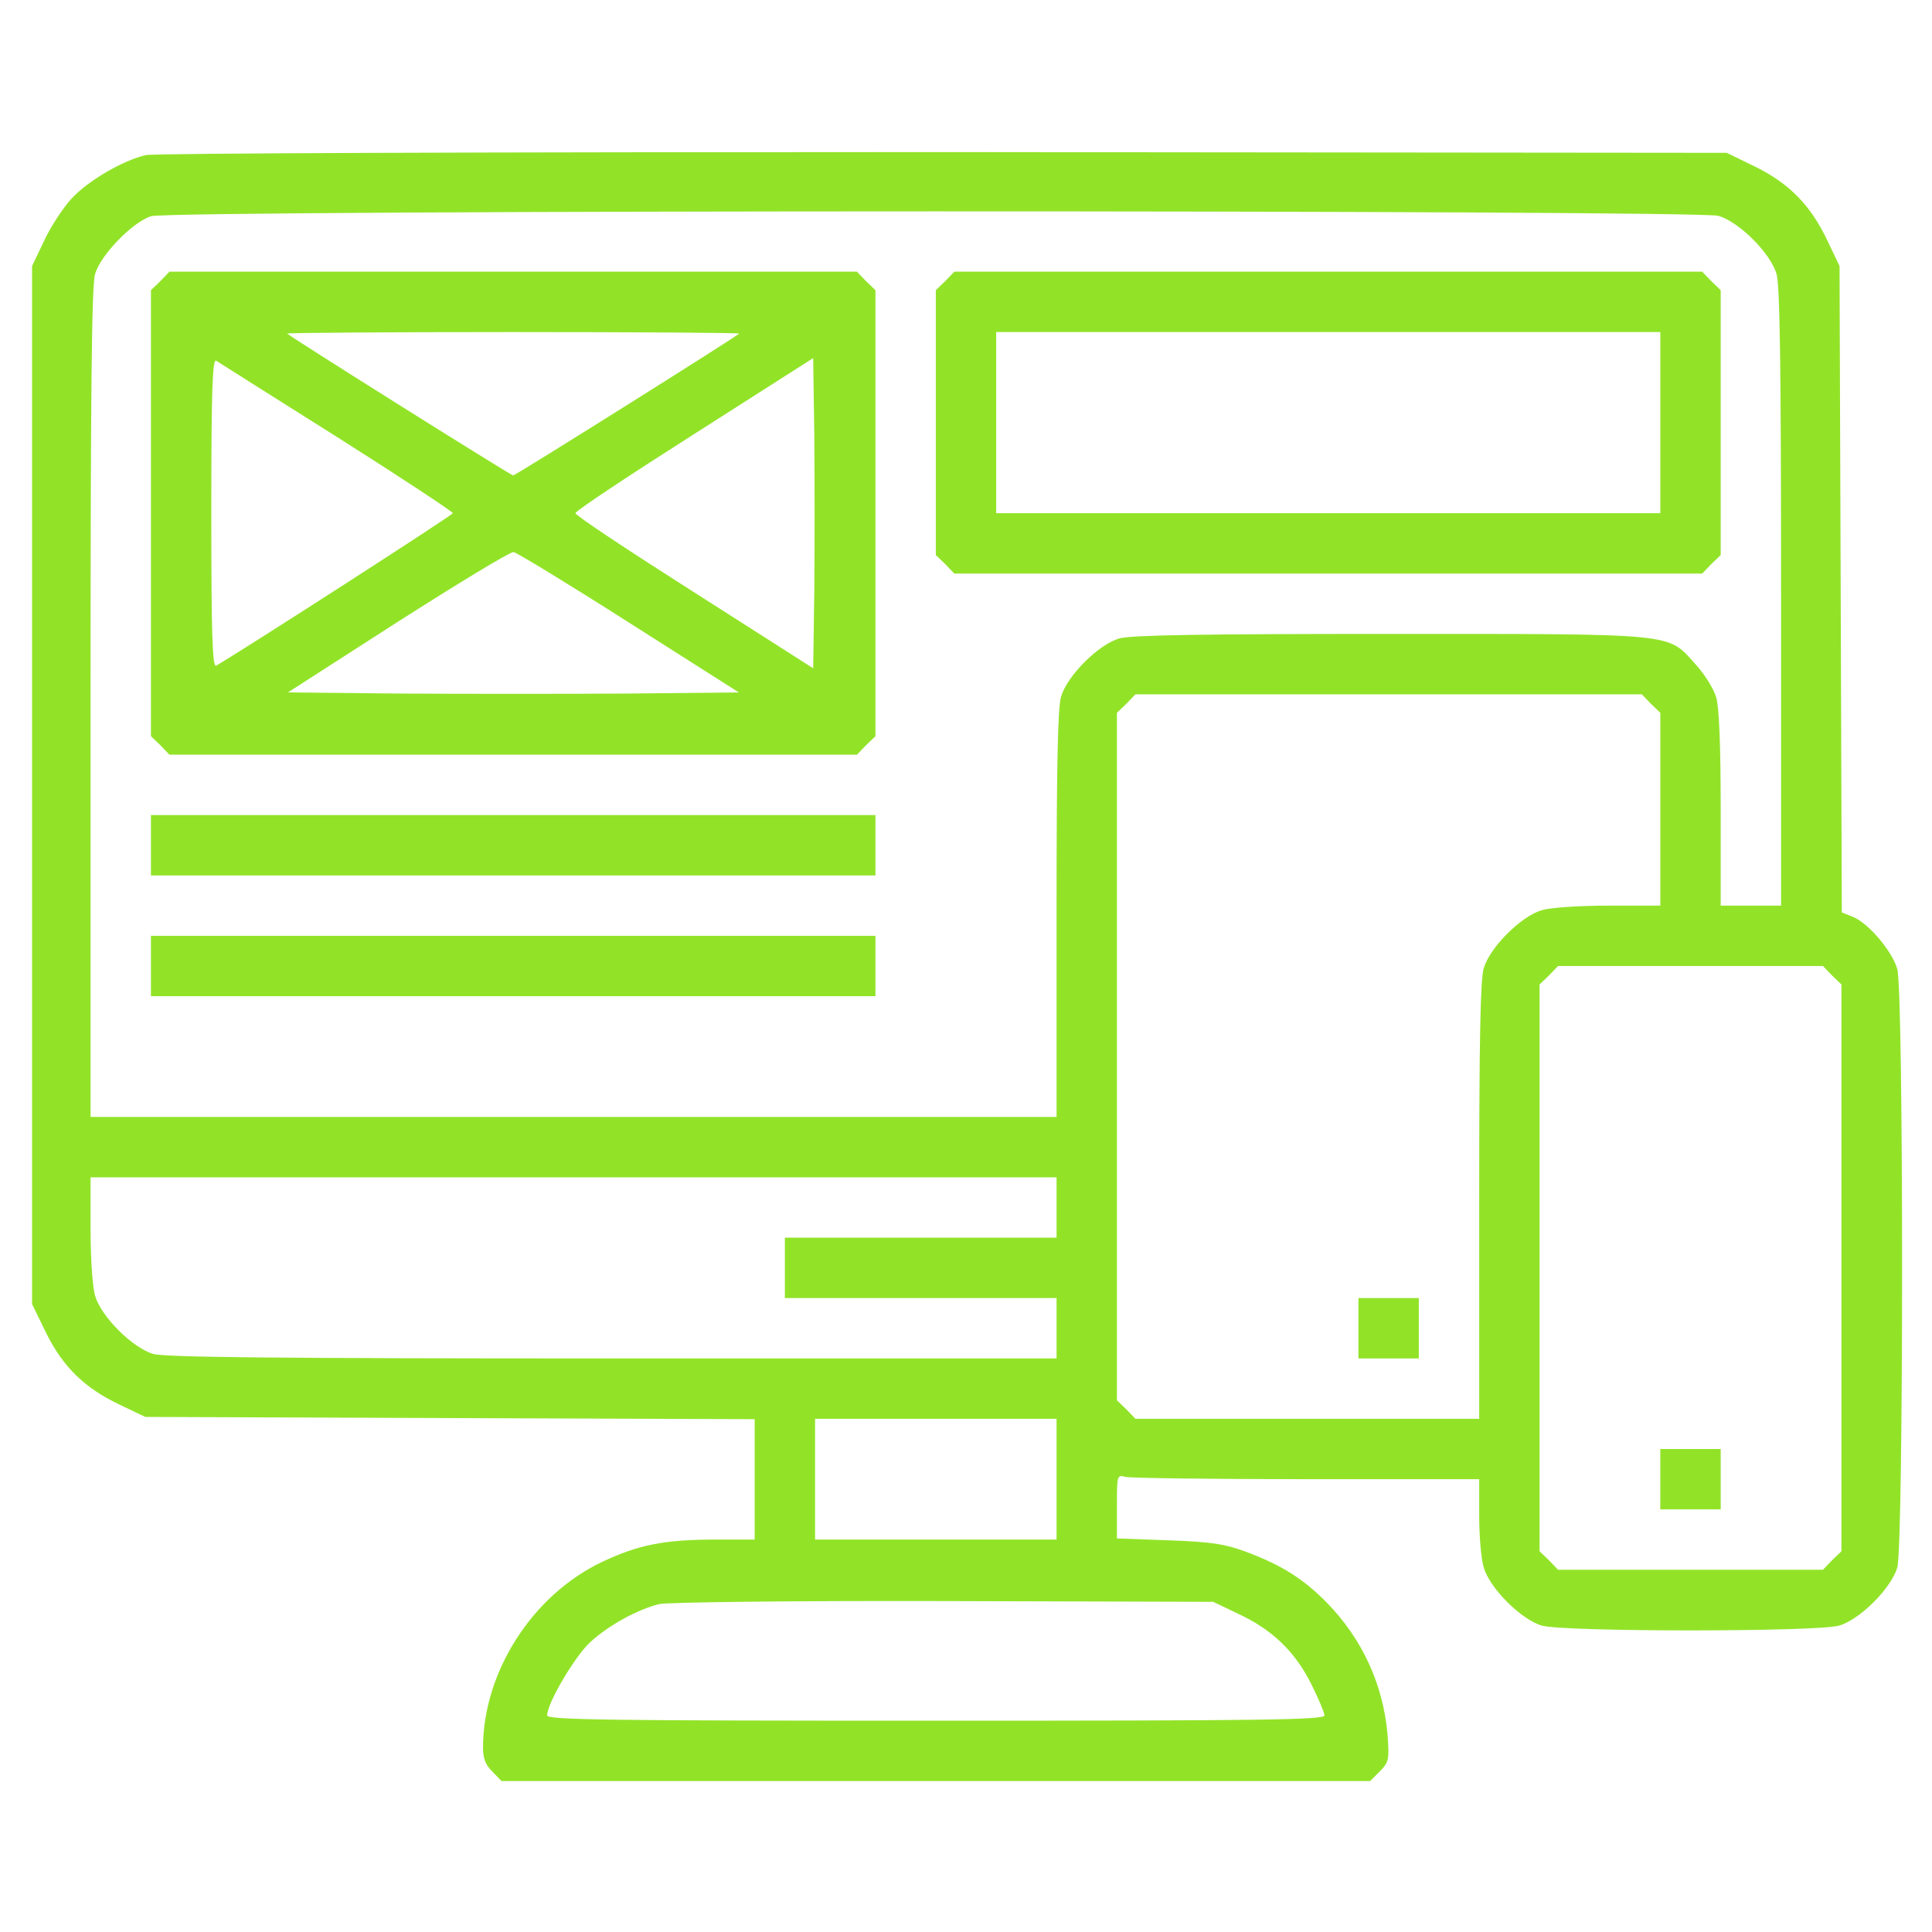 <?xml version="1.0" encoding="utf-8"?>
<!-- Generator: Adobe Illustrator 28.1.0, SVG Export Plug-In . SVG Version: 6.00 Build 0)  -->
<svg version="1.1" id="Layer_1" xmlns="http://www.w3.org/2000/svg" xmlns:xlink="http://www.w3.org/1999/xlink" x="0px" y="0px"
	 viewBox="0 0 512 512" style="enable-background:new 0 0 512 512;" xml:space="preserve">
<style type="text/css">
	.st0{fill:#92E328;}
</style>
<g transform="translate(0,512) scale(0.1,-0.1)">
	<path class="st0" d="M386,4709c-62-15-153-68-197-116c-22-24-55-74-72-111l-32-67V3039V1664l37-76c45-91,103-147,196-191l67-32
		l808-3l807-3v-159v-160h-103c-137,0-206-14-303-60c-184-88-314-292-314-492c0-28,7-46,25-63l24-25h1151h1151l26,26
		c24,25,25,30,20,99c-12,132-67,252-161,348c-63,64-121,100-215,135c-54,20-90,26-203,30l-138,5v84c0,84,0,85,23,79
		c12-3,228-6,480-6h457v-96c0-53,5-115,12-138c16-55,99-138,154-154c58-17,730-17,788,0c55,16,138,99,154,154c17,58,17,1529,0,1586
		c-14,48-76,121-117,138l-30,12l-3,857l-3,856l-32,67c-44,93-100,151-191,196l-76,37l-2075,2C1270,4717,409,4714,386,4709z
		 M4554,4548c55-16,138-99,154-154c9-31,12-246,12-858v-816h-80h-80v256c0,169-4,270-12,296c-6,22-31,62-55,88c-75,83-42,80-811,80
		c-501,0-685-3-716-12c-55-16-138-99-154-154c-9-30-12-186-12-578v-536H1520H240v1096c0,832,3,1107,12,1138c15,51,99,137,148,153
		C453,4564,4497,4564,4554,4548z M4375,3255l25-24v-256v-255h-136c-78,0-154-5-178-12c-55-16-138-99-154-154c-9-30-12-194-12-618
		v-576h-455h-456l-24,25l-25,24v911v911l25,24l24,25h671h671L4375,3255z M4855,2535l25-24v-751v-751l-25-24l-24-25h-351h-351l-24,25
		l-25,24v751v751l25,24l24,25h351h351L4855,2535z M2800,1920v-80h-360h-360v-80v-80h360h360v-80v-80H1624c-895,0-1187,3-1218,12
		c-55,16-138,99-154,154c-7,24-12,100-12,178v136h1280h1280V1920z M2800,1200v-160h-320h-320v160v160h320h320V1200z M3282,843
		c90-42,150-100,193-186c19-38,35-76,35-83c0-12-166-14-1030-14s-1030,2-1030,14c0,32,73,156,114,194c49,45,126,87,183,101
		c21,5,357,9,753,8l715-2L3282,843z"/>
	<path class="st0" d="M425,4375l-25-24v-591v-591l25-24l24-25h911h911l24,25l25,24v591v591l-25,24l-24,25h-911H449L425,4375z
		 M1959,4236c-18-15-593-376-599-376s-581,361-599,376c-2,2,267,4,599,4S1961,4238,1959,4236z M893,3962c169-107,307-198,307-202
		c0-5-558-364-627-404c-10-6-13,78-13,404s3,410,13,404C579,4160,723,4069,893,3962z M2158,3555l-3-206l-315,201
		c-173,110-315,204-315,210s142,100,315,210l315,201l3-206C2159,3852,2159,3668,2158,3555z M1667,3470l291-185l-299-3
		c-165-1-433-1-598,0l-298,3l291,187c160,102,298,186,307,185C1369,3656,1507,3572,1667,3470z"/>
	<path class="st0" d="M2505,4375l-25-24v-351v-351l25-24l24-25h991h991l24,25l25,24v351v351l-25,24l-24,25h-991h-991L2505,4375z
		 M4400,4000v-240h-880h-880v240v240h880h880V4000z"/>
	<path class="st0" d="M400,2880v-80h960h960v80v80h-960H400V2880z"/>
	<path class="st0" d="M400,2560v-80h960h960v80v80h-960H400V2560z"/>
	<path class="st0" d="M3600,1600v-80h80h80v80v80h-80h-80V1600z"/>
	<path class="st0" d="M4400,1200v-80h80h80v80v80h-80h-80V1200z"/>
</g>
</svg>
